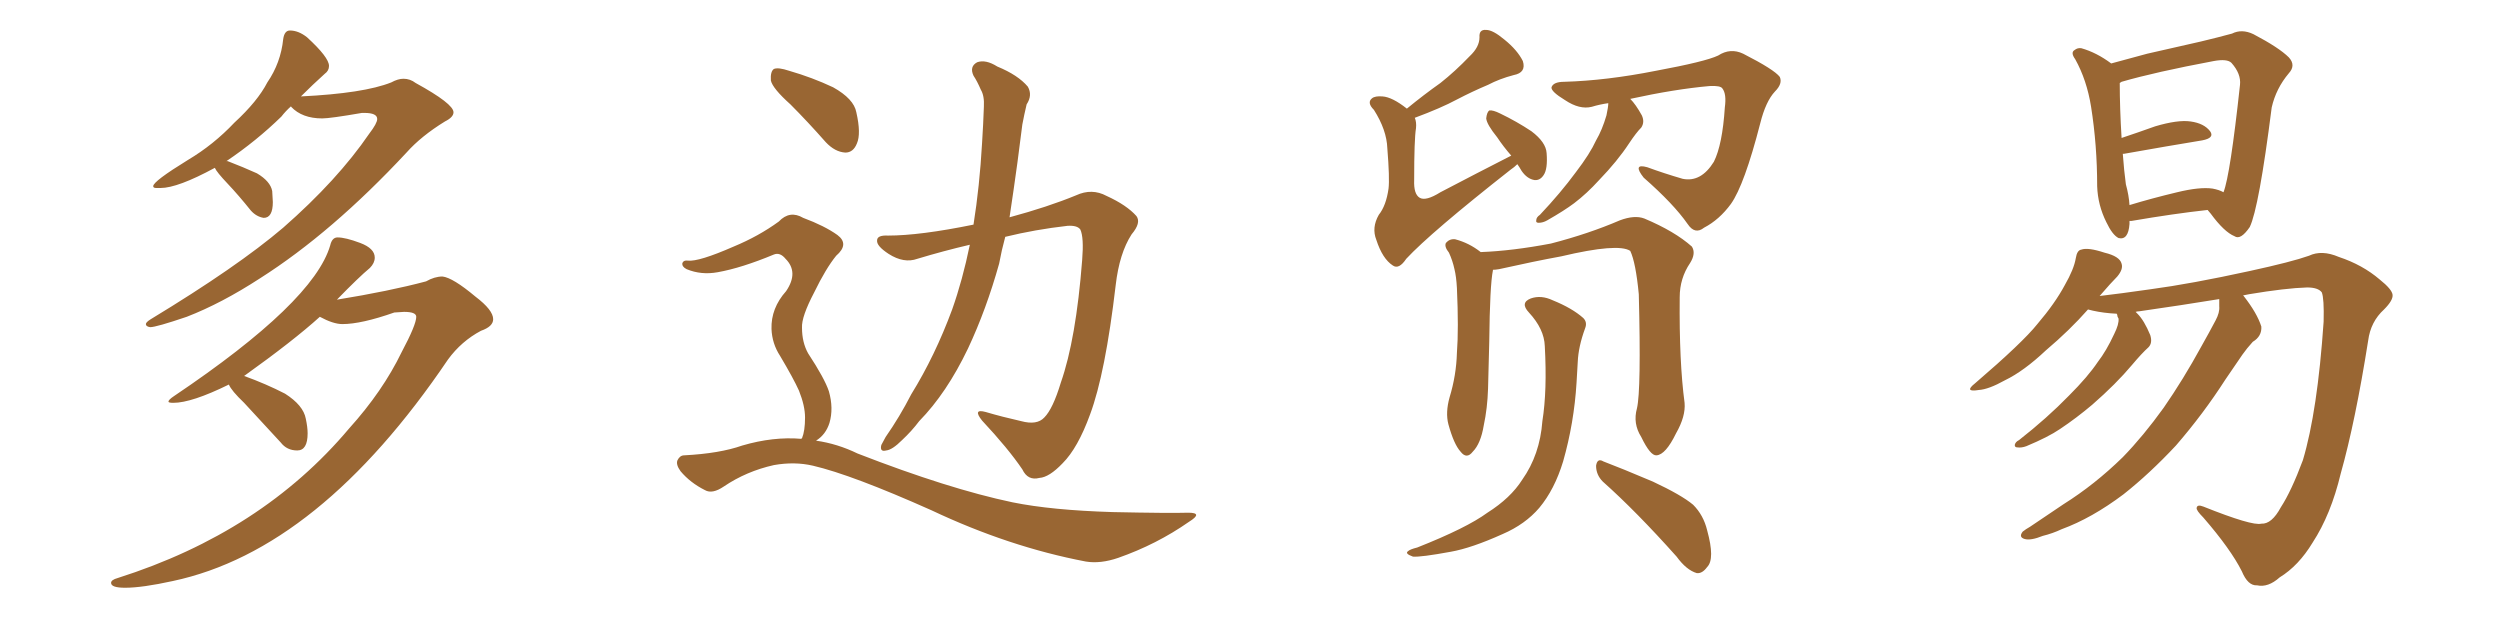 <svg xmlns="http://www.w3.org/2000/svg" xmlns:xlink="http://www.w3.org/1999/xlink" width="600" height="150"><path fill="#996633" padding="10" d="M36.04 78.52L36.04 78.52Q35.01 78.37 35.01 77.78L35.01 77.78Q35.01 77.34 36.18 76.61L36.18 76.61Q56.98 64.01 67.97 54.64L67.97 54.64Q81.01 43.21 88.62 32.08L88.62 32.08Q90.53 29.59 90.53 28.56L90.53 28.56Q90.53 27.10 87.45 27.10L87.45 27.10L86.87 27.10Q79.25 28.42 77.34 28.42L77.34 28.42Q72.51 28.42 69.87 25.63L69.87 25.63L69.87 25.49Q68.55 26.66 67.53 27.98L67.53 27.98Q61.52 33.84 54.35 38.67L54.35 38.67L54.64 38.67Q58.45 40.14 61.67 41.60L61.67 41.60Q64.89 43.51 65.33 45.85L65.33 45.85L65.48 48.49Q65.48 52.29 63.28 52.29L63.28 52.29Q61.52 52.00 60.21 50.54L60.21 50.54Q57.28 46.88 54.64 44.09Q52.00 41.31 51.56 40.28L51.56 40.28Q42.63 45.12 38.53 45.12L38.53 45.12L37.50 45.12Q36.77 45.12 36.77 44.68L36.77 44.68Q36.77 43.51 45.12 38.38L45.12 38.38Q51.27 34.72 56.25 29.44L56.25 29.44Q61.82 24.32 64.16 19.78L64.16 19.78Q67.38 15.09 67.97 9.38L67.97 9.38Q68.26 7.32 69.58 7.32L69.58 7.32Q71.63 7.32 73.68 8.94L73.68 8.94Q78.96 13.77 78.96 15.82L78.96 15.82Q78.96 16.99 77.93 17.72L77.93 17.72Q75 20.36 72.22 23.14L72.22 23.14Q87.30 22.41 93.90 19.78L93.90 19.78Q95.51 18.90 96.83 18.90L96.83 18.90Q98.44 18.90 99.76 19.92L99.76 19.92Q108.84 24.90 108.84 26.95L108.84 26.95Q108.84 28.13 106.79 29.15L106.79 29.15Q101.07 32.67 97.56 36.62L97.56 36.62Q79.69 55.81 62.40 66.80L62.40 66.80Q53.17 72.80 44.82 76.03L44.82 76.03Q37.50 78.52 36.04 78.52ZM30.03 141.06L30.03 141.06Q26.66 141.06 26.66 139.89L26.66 139.89Q26.66 139.16 28.27 138.72L28.27 138.72Q62.84 127.73 83.79 102.83L83.79 102.83Q91.85 93.90 96.39 84.52L96.39 84.52Q99.90 77.93 99.90 76.03L99.90 76.03Q99.90 74.85 96.97 74.85L96.97 74.85L94.63 75Q86.72 77.78 82.18 77.78L82.18 77.78Q79.98 77.78 76.76 76.03L76.76 76.03Q70.46 81.74 58.59 90.23L58.59 90.23Q63.87 92.14 68.41 94.48L68.41 94.48Q72.80 97.27 73.39 100.49L73.39 100.49Q73.83 102.54 73.83 104.00L73.83 104.00Q73.83 108.11 71.34 108.11L71.34 108.11Q68.85 108.11 67.38 106.20L67.38 106.20L58.59 96.68Q55.52 93.75 54.93 92.29L54.93 92.29Q46.00 96.68 41.60 96.68L41.60 96.68Q40.43 96.68 40.43 96.39L40.43 96.39Q40.43 95.95 41.75 95.07L41.75 95.07Q75.29 72.51 79.25 58.89L79.25 58.89Q79.69 56.98 81.01 56.98L81.01 56.98Q82.91 56.98 86.43 58.30Q89.94 59.62 89.94 61.82L89.94 61.82Q89.94 63.13 88.77 64.31L88.77 64.31Q86.13 66.50 80.86 71.92L80.86 71.92Q93.46 69.87 102.25 67.53L102.25 67.53Q104.30 66.36 106.20 66.36L106.20 66.36Q108.69 66.65 114.11 71.19L114.11 71.19Q118.36 74.41 118.36 76.61L118.36 76.61Q118.36 78.37 115.43 79.39L115.43 79.39Q110.74 81.88 107.52 86.28L107.52 86.28Q76.61 131.98 41.46 139.45L41.46 139.45Q34.13 141.06 30.03 141.06ZM232.76 58.74L232.76 58.74Q226.46 60.21 220.17 62.11L220.17 62.11Q216.94 63.28 213.28 60.94L213.28 60.94Q210.35 59.03 210.50 57.71L210.50 57.71Q210.50 56.40 213.13 56.54L213.13 56.54Q220.75 56.54 233.64 53.91L233.64 53.91Q235.11 44.68 235.69 34.42L235.69 34.42Q235.99 29.74 236.13 25.63L236.13 25.63Q236.28 23.00 235.40 21.53L235.40 21.53Q234.52 19.48 233.64 18.16L233.64 18.16Q232.62 15.97 234.52 14.94L234.52 14.94Q236.57 14.21 239.36 15.97L239.36 15.97Q244.34 18.02 246.68 20.80L246.68 20.80Q247.85 22.85 246.39 25.05L246.39 25.05Q245.80 27.54 245.36 29.88L245.36 29.88Q244.78 34.13 244.19 38.96L244.19 38.96Q243.31 45.41 242.29 52.15L242.29 52.15Q251.51 49.66 258.25 46.88L258.25 46.88Q262.06 45.12 265.58 47.02L265.58 47.02Q270.41 49.22 272.75 51.86L272.75 51.86Q273.93 53.47 271.58 56.25L271.58 56.25Q268.65 60.79 267.77 68.41L267.77 68.41Q265.28 89.65 261.62 99.46L261.62 99.46Q258.69 107.52 255.03 111.18L255.03 111.18Q251.81 114.55 249.46 114.70L249.46 114.70Q246.68 115.43 245.36 112.65L245.36 112.65Q241.99 107.67 235.69 100.93L235.69 100.93Q233.35 98.00 236.57 98.88L236.57 98.88Q240.53 100.05 245.07 101.07L245.07 101.07Q248.88 102.10 250.63 100.20L250.63 100.20Q252.69 98.14 254.59 91.85L254.59 91.85Q258.25 81.45 259.72 62.40L259.72 62.40Q260.16 56.98 259.28 55.08L259.28 55.08Q258.54 54.05 256.20 54.20L256.20 54.20Q248.44 55.08 241.26 56.84L241.26 56.84Q240.38 60.06 239.79 63.28L239.79 63.28Q236.72 74.27 232.32 83.64L232.32 83.64Q227.20 94.34 220.61 101.07L220.61 101.07Q218.85 103.42 216.50 105.62L216.50 105.62Q214.16 107.96 212.70 108.11L212.70 108.11Q211.08 108.54 211.52 106.79L211.52 106.79Q211.96 105.91 212.55 104.88L212.55 104.88Q215.92 100.05 218.70 94.63L218.70 94.63Q224.41 85.40 228.52 74.27L228.52 74.27Q231.01 67.24 232.76 58.74ZM189.70 25.05L189.70 25.05Q185.45 21.24 185.01 19.34L185.01 19.34Q184.86 17.14 185.74 16.55L185.74 16.55Q186.77 16.11 189.40 16.99L189.40 16.99Q194.97 18.60 199.95 20.95L199.95 20.95Q204.93 23.73 205.52 26.95L205.52 26.95Q206.69 32.08 205.66 34.42L205.66 34.42Q204.79 36.62 202.88 36.62L202.88 36.62Q200.39 36.47 198.19 34.13L198.19 34.13Q193.80 29.15 189.70 25.05ZM192.33 105.32L192.33 105.32L192.33 105.32Q192.33 105.18 192.48 105.18L192.48 105.18Q193.21 103.42 193.21 100.20L193.21 100.20Q193.21 97.41 191.75 93.75L191.75 93.75Q190.43 90.82 187.21 85.40L187.21 85.40Q185.30 82.47 185.16 78.96L185.16 78.96Q185.01 73.97 188.67 69.87L188.67 69.87Q191.75 65.33 188.53 62.11L188.53 62.11Q187.21 60.50 185.74 61.08L185.74 61.08Q177.98 64.31 172.27 65.33L172.27 65.33Q168.31 66.06 164.79 64.60L164.79 64.60Q163.62 64.01 163.77 63.13L163.77 63.13Q164.06 62.40 165.09 62.55L165.09 62.55Q167.72 62.84 176.07 59.18L176.07 59.18Q182.08 56.69 186.91 53.17L186.91 53.17Q189.55 50.39 192.77 52.29L192.77 52.29Q197.90 54.20 200.98 56.40L200.98 56.40Q203.91 58.59 200.68 61.38L200.68 61.38Q198.19 64.45 195.41 70.17L195.41 70.17Q192.33 76.03 192.48 78.66L192.48 78.66Q192.48 82.18 193.95 84.81L193.95 84.81Q197.90 90.82 198.93 93.90L198.93 93.90Q200.10 98.00 199.07 101.51L199.07 101.51Q198.19 104.30 195.85 105.76L195.85 105.76Q200.98 106.49 205.81 108.84L205.81 108.84Q227.64 117.33 243.02 120.56L243.02 120.56Q252.39 122.46 267.04 122.90L267.04 122.90Q280.66 123.19 285.21 123.05L285.21 123.05Q288.87 123.05 285.35 125.24L285.35 125.24Q277.59 130.66 268.36 133.89L268.36 133.89Q264.11 135.35 260.60 134.77L260.60 134.77Q242.14 131.25 223.54 122.46L223.54 122.46Q204.49 113.96 195.12 111.77L195.12 111.77Q190.72 110.74 185.74 111.62L185.74 111.62Q179.15 113.09 173.73 116.75L173.73 116.75Q170.95 118.65 169.19 117.63L169.19 117.63Q165.67 115.87 163.33 113.09L163.33 113.09Q162.16 111.47 162.60 110.45L162.60 110.45Q163.18 109.28 164.21 109.28L164.21 109.28Q172.71 108.84 178.13 106.93L178.13 106.93Q185.60 104.74 192.33 105.32ZM364.16 39.40L364.16 39.40Q363.43 40.14 362.55 40.72L362.55 40.72Q343.36 55.81 337.50 62.11L337.50 62.11Q335.74 64.75 334.28 63.72L334.28 63.72Q331.79 62.11 330.32 57.57L330.32 57.57Q329.15 54.64 330.91 51.56L330.91 51.56Q332.67 49.37 333.25 45.26L333.25 45.26Q333.54 42.77 332.96 35.60L332.96 35.60Q332.81 31.20 329.74 26.37L329.74 26.37Q327.98 24.61 329.30 23.58L329.30 23.58Q330.03 23.00 331.79 23.14L331.79 23.14Q334.13 23.29 337.65 26.07L337.65 26.07Q341.75 22.71 345.70 19.92L345.70 19.92Q349.22 17.14 352.73 13.48L352.73 13.48Q355.08 11.28 355.08 8.94L355.08 8.94Q354.93 7.03 356.69 7.18L356.69 7.18Q358.30 7.18 361.08 9.52L361.08 9.52Q364.16 12.01 365.48 14.65L365.48 14.65Q366.36 17.43 363.28 18.02L363.28 18.02Q359.91 18.90 357.13 20.36L357.13 20.36Q353.32 21.97 349.66 23.88L349.66 23.88Q345.85 25.93 339.55 28.27L339.55 28.27Q339.99 29.30 339.84 30.76L339.84 30.76Q339.40 33.40 339.40 43.21L339.40 43.21Q339.26 46.58 340.72 47.46L340.72 47.46Q342.19 48.34 345.70 46.14L345.70 46.14Q354.64 41.46 362.70 37.35L362.70 37.35Q360.79 35.16 359.33 32.96L359.33 32.96Q356.84 29.88 356.69 28.42L356.69 28.42Q356.84 26.95 357.42 26.51L357.42 26.51Q358.30 26.37 360.06 27.25L360.06 27.25Q364.01 29.15 367.53 31.49L367.53 31.49Q371.04 34.13 371.19 36.77L371.19 36.77Q371.48 40.58 370.46 42.04L370.46 42.04Q369.58 43.36 368.26 43.21L368.26 43.21Q366.50 42.92 365.19 41.02L365.19 41.02Q364.60 39.99 364.16 39.40ZM385.99 24.76L385.99 24.76Q383.94 25.05 382.03 25.63L382.03 25.63Q379.10 26.37 375.59 24.02L375.59 24.02Q372.22 21.97 372.36 20.95L372.36 20.95Q372.80 19.63 375.44 19.63L375.44 19.63Q385.55 19.34 397.41 16.99L397.41 16.99Q409.28 14.79 412.35 13.33L412.35 13.33Q415.28 11.43 418.36 12.89L418.36 12.89Q425.83 16.70 427.15 18.46L427.15 18.46Q427.88 20.07 425.98 21.97L425.98 21.97Q423.78 24.32 422.46 29.59L422.46 29.59Q418.65 44.38 415.43 48.93L415.43 48.93Q412.65 52.73 408.98 54.64L408.98 54.64Q406.79 56.40 405.03 53.76L405.03 53.76Q401.66 48.93 394.48 42.63L394.48 42.63Q391.70 39.11 395.36 40.14L395.36 40.14Q399.32 41.60 403.86 42.92L403.86 42.92Q408.25 43.80 411.33 38.82L411.33 38.82Q413.38 34.72 413.96 25.78L413.96 25.78Q414.40 22.56 413.38 21.24L413.38 21.24Q412.94 20.51 410.30 20.65L410.30 20.65Q401.95 21.39 391.26 23.73L391.26 23.73Q392.58 25.05 394.04 27.69L394.04 27.69Q394.78 29.30 393.90 30.62L393.90 30.62Q392.72 31.79 390.97 34.42L390.97 34.42Q388.18 38.67 383.79 43.21L383.79 43.21Q380.86 46.44 377.78 48.78L377.78 48.78Q375.44 50.54 371.34 52.88L371.34 52.88Q370.31 53.47 369.29 53.47L369.29 53.47Q368.55 53.47 368.70 52.88L368.70 52.88Q368.70 52.15 369.58 51.56L369.58 51.56Q374.56 46.29 378.22 41.31L378.22 41.31Q381.59 36.91 383.06 33.69L383.06 33.69Q384.52 31.20 385.55 27.69L385.55 27.69Q385.99 25.63 385.99 24.76ZM392.87 98.00L392.87 98.00Q393.90 93.60 393.31 70.61L393.31 70.61Q392.58 62.99 391.26 60.21L391.26 60.21L391.26 60.21Q388.33 58.30 374.71 61.52L374.71 61.52Q368.26 62.70 359.77 64.60L359.77 64.60Q358.89 64.75 358.30 64.75L358.30 64.75Q358.30 64.75 358.30 64.89L358.30 64.89Q357.57 68.41 357.42 82.03L357.42 82.03Q357.28 87.60 357.13 93.31L357.13 93.31Q356.98 98.00 356.10 102.10L356.10 102.10Q355.37 106.49 353.47 108.40L353.47 108.40Q352.00 110.30 350.54 108.40L350.54 108.40Q348.93 106.64 347.61 101.81L347.61 101.81Q346.88 99.02 347.90 95.36L347.90 95.36Q349.51 90.09 349.66 84.67L349.66 84.67Q350.10 78.96 349.66 69.14L349.66 69.14Q349.51 66.36 349.07 64.60L349.07 64.60Q348.63 62.55 347.75 60.64L347.75 60.64Q346.58 59.18 347.02 58.30L347.02 58.30Q347.90 57.28 349.22 57.42L349.22 57.42Q352.59 58.30 355.37 60.50L355.37 60.50Q362.99 60.21 372.22 58.45L372.22 58.45Q381.30 56.10 388.77 52.88L388.77 52.88Q392.29 51.56 394.63 52.44L394.63 52.44Q401.95 55.52 406.05 59.18L406.05 59.18Q407.08 60.79 405.62 63.13L405.62 63.13Q403.13 66.80 403.13 71.34L403.13 71.34Q402.98 86.87 404.30 96.68L404.30 96.68L404.30 96.68Q404.59 99.90 402.25 104.00L402.25 104.00Q399.76 109.13 397.56 109.28L397.56 109.28Q396.09 109.42 393.90 104.88L393.90 104.88Q391.85 101.66 392.87 98.00ZM384.67 115.58L384.67 115.58Q383.06 113.96 383.06 111.77L383.06 111.77Q383.35 109.86 384.81 110.74L384.81 110.74Q389.06 112.35 396.68 115.58L396.68 115.58Q403.56 118.80 406.35 121.14L406.35 121.14Q408.84 123.63 409.72 127.29L409.72 127.29Q411.62 134.18 409.72 136.08L409.72 136.08Q408.54 137.70 407.23 137.55L407.23 137.55Q404.74 136.82 402.39 133.59L402.39 133.59Q392.72 122.75 384.67 115.58ZM370.75 83.06L370.75 83.06L370.75 83.06Q370.61 78.96 366.94 75L366.94 75Q364.75 72.66 367.38 71.63L367.38 71.63Q369.87 70.75 372.66 72.07L372.66 72.07Q377.34 73.97 379.98 76.32L379.98 76.32Q381.01 77.34 380.42 78.81L380.42 78.81Q378.81 83.20 378.66 86.87L378.66 86.87Q378.52 89.06 378.37 91.85L378.37 91.85Q377.78 101.51 375.15 110.74L375.15 110.74Q373.10 117.48 369.43 121.88L369.43 121.88Q366.06 125.83 360.64 128.17L360.64 128.17Q353.17 131.54 348.19 132.42L348.19 132.42Q341.02 133.74 339.11 133.59L339.11 133.59Q337.06 132.86 337.94 132.28L337.94 132.28Q338.38 131.84 340.14 131.40L340.14 131.40Q352.00 126.71 356.98 123.05L356.98 123.05Q362.55 119.53 365.33 115.14L365.33 115.14Q369.58 109.13 370.17 101.07L370.17 101.07Q371.34 93.75 370.75 83.06ZM511.08 53.03L511.08 53.03Q511.08 53.32 511.08 53.76L511.08 53.76Q510.79 57.71 508.45 57.13L508.45 57.13Q506.98 56.40 505.52 53.32L505.52 53.32Q503.47 49.22 503.32 44.68L503.32 44.68Q503.32 34.86 501.86 25.63L501.86 25.63Q500.83 19.19 498.05 14.21L498.05 14.21Q496.88 12.60 497.90 12.01L497.90 12.01Q498.63 11.43 499.51 11.57L499.51 11.57Q503.17 12.60 506.69 15.23L506.69 15.23Q510.50 14.21 515.33 12.89L515.33 12.89Q522.51 11.28 528.22 9.96L528.22 9.96Q532.47 8.94 535.69 8.06L535.69 8.06Q538.04 6.88 540.82 8.20L540.82 8.20Q546.97 11.43 549.32 13.77L549.32 13.77Q551.07 15.67 549.32 17.58L549.32 17.58Q546.24 21.24 545.21 25.78L545.21 25.78L545.21 25.78Q542.14 49.95 539.94 54.49L539.94 54.49Q537.74 57.71 536.28 56.69L536.28 56.69Q533.79 55.66 530.57 51.27L530.57 51.27Q529.98 50.54 529.83 50.39L529.83 50.39Q521.78 51.27 511.52 53.03L511.52 53.03Q511.23 53.03 511.08 53.03ZM531.01 45.26L531.01 45.26Q532.62 45.56 533.64 46.14L533.64 46.14Q535.25 42.04 537.60 20.36L537.60 20.36Q537.89 17.72 535.55 15.09L535.55 15.09Q534.52 14.06 531.30 14.65L531.30 14.65Q517.24 17.29 509.18 19.63L509.18 19.63Q508.89 19.78 508.74 19.92L508.74 19.92Q508.74 25.93 509.18 33.11L509.18 33.11Q513.13 31.79 517.24 30.32L517.24 30.32Q522.66 28.71 525.73 29.15L525.73 29.15Q528.96 29.59 530.42 31.49L530.42 31.49Q531.59 33.11 528.52 33.69L528.52 33.69Q520.46 35.01 509.77 36.91L509.77 36.91Q509.62 36.91 509.47 36.91L509.47 36.91Q509.77 41.02 510.21 44.24L510.21 44.24Q510.94 46.88 511.08 49.22L511.08 49.22Q516.36 47.61 522.51 46.14L522.51 46.14Q527.93 44.82 531.01 45.26ZM532.62 71.78L532.62 71.78L532.62 71.78Q523.68 73.24 513.43 74.71L513.43 74.71Q512.99 74.71 512.55 74.85L512.55 74.85Q512.84 75.15 512.99 75.29L512.99 75.29Q514.60 76.90 516.06 80.42L516.06 80.42Q516.65 82.32 515.63 83.35L515.63 83.35Q514.01 84.81 511.67 87.60L511.67 87.60Q507.86 92.14 502.15 97.12L502.15 97.12Q498.34 100.34 494.38 102.98L494.38 102.98Q491.60 104.88 486.33 107.08L486.33 107.08Q485.16 107.52 484.13 107.37L484.13 107.37Q483.54 107.37 483.54 106.79L483.54 106.79Q483.69 106.05 484.57 105.62L484.57 105.62Q491.31 100.34 496.58 94.92L496.58 94.92Q501.12 90.38 503.47 86.87L503.47 86.87Q505.52 84.23 507.42 80.13L507.42 80.13Q508.59 77.78 508.45 76.46L508.45 76.46Q508.15 76.03 508.15 75.59L508.15 75.59Q508.01 75.29 508.01 75.29L508.01 75.29Q504.93 75.15 502.29 74.56L502.29 74.56Q501.71 74.41 501.12 74.27L501.12 74.27Q496.73 79.25 491.02 84.08L491.02 84.08Q485.74 89.06 481.20 91.26L481.20 91.26Q477.25 93.46 474.90 93.60L474.90 93.60Q471.24 94.19 474.02 91.99L474.02 91.99Q485.45 82.18 488.96 77.78L488.96 77.78Q493.21 72.80 495.56 68.41L495.56 68.41Q497.75 64.60 498.19 61.96L498.19 61.96Q498.49 60.06 499.51 59.91L499.51 59.91Q501.12 59.33 505.08 60.64L505.08 60.64Q508.74 61.52 509.18 63.28L509.18 63.28Q509.62 64.60 508.15 66.36L508.15 66.36Q506.69 67.82 503.91 71.04L503.91 71.04Q508.89 70.46 516.06 69.43L516.06 69.43Q525.88 68.12 539.94 65.04L539.94 65.04Q550.05 62.84 554.15 61.38L554.15 61.38Q557.23 59.91 561.33 61.67L561.33 61.67Q567.04 63.57 571.14 67.09L571.14 67.09Q574.07 69.43 574.22 70.75L574.22 70.75Q574.37 72.07 572.17 74.27L572.17 74.27Q568.95 77.20 568.36 81.74L568.36 81.74Q565.28 101.22 561.77 113.67L561.77 113.67Q559.42 123.49 555.03 130.22L555.03 130.22Q551.66 135.79 547.12 138.57L547.12 138.57Q544.34 141.06 541.70 140.48L541.70 140.48Q539.50 140.63 538.04 137.11L538.04 137.11Q535.40 131.84 528.81 124.22L528.81 124.22Q527.05 122.46 527.20 121.88L527.20 121.88Q527.34 121.00 528.81 121.58L528.81 121.58Q540.53 126.27 542.72 125.68L542.72 125.68Q545.21 125.83 547.41 121.73L547.41 121.73Q549.90 117.92 552.69 110.45L552.69 110.45Q556.20 98.73 557.67 77.20L557.67 77.20Q557.81 71.63 557.23 70.17L557.23 70.17Q556.35 68.99 553.71 68.99L553.71 68.99Q548.58 69.14 539.79 70.61L539.79 70.61Q538.92 70.75 538.33 70.90L538.33 70.90Q538.33 70.90 538.48 71.04L538.48 71.04Q541.70 75.15 542.72 78.37L542.72 78.37Q542.87 80.71 540.67 82.03L540.67 82.03Q539.21 83.64 538.18 85.11L538.18 85.11Q536.28 87.89 534.08 91.11L534.08 91.11Q528.81 99.32 522.22 106.93L522.22 106.93Q515.92 113.67 509.62 118.65L509.62 118.65Q502.00 124.37 494.82 127.00L494.82 127.00Q492.63 128.03 490.28 128.61L490.28 128.61Q487.35 129.79 485.89 129.35L485.89 129.35Q484.42 128.91 485.45 127.59L485.45 127.59Q486.18 127.00 487.21 126.42L487.21 126.42Q491.16 123.78 495.26 121.00L495.26 121.00Q502.73 116.31 509.47 109.72L509.47 109.72Q514.45 104.59 519.29 97.85L519.29 97.85Q523.97 91.11 528.37 83.06L528.37 83.06Q530.27 79.69 531.74 76.90L531.74 76.90Q532.76 75 532.62 73.54L532.62 73.54Q532.62 72.36 532.62 71.78Z"/></svg>